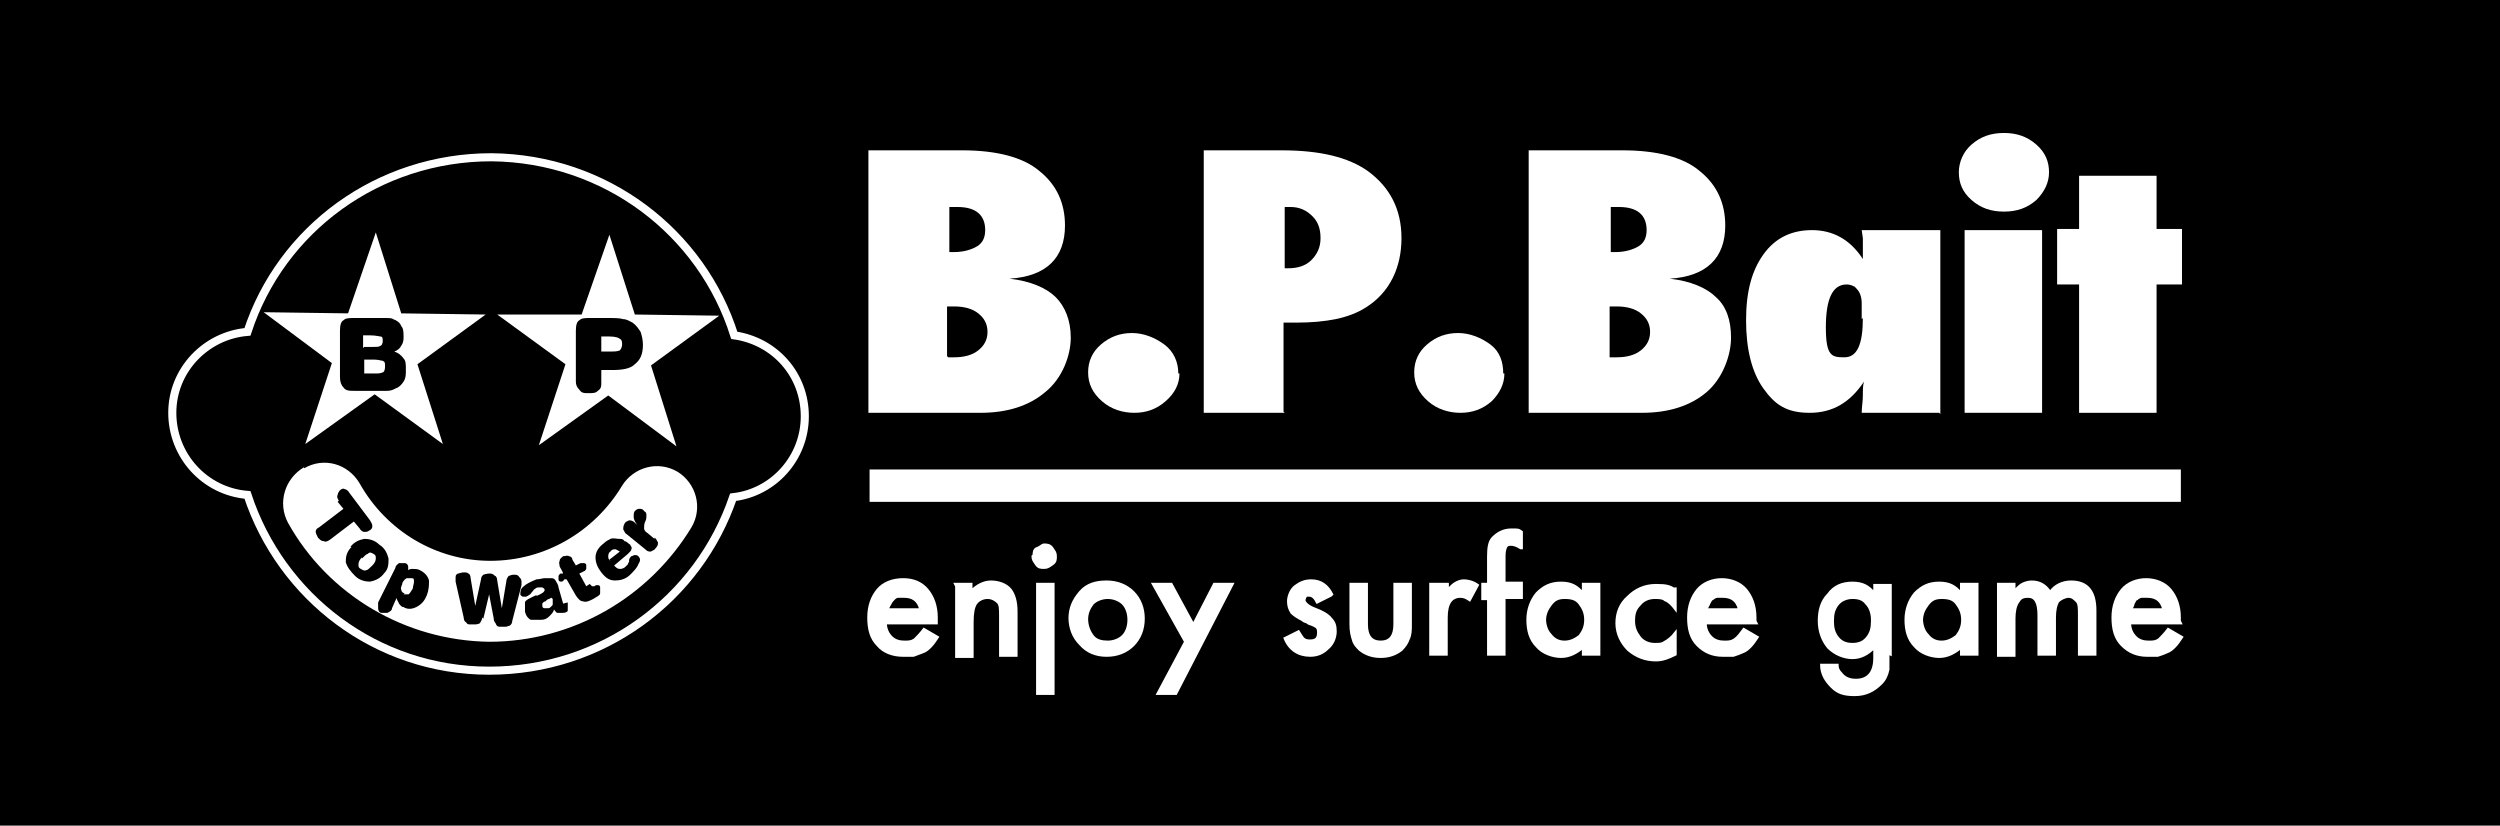 <?xml version="1.0" encoding="UTF-8"?>
<svg id="_レイヤー_2" xmlns="http://www.w3.org/2000/svg" version="1.1" viewBox="0 0 216.2 71.4">
  <!-- Generator: Adobe Illustrator 29.8.2, SVG Export Plug-In . SVG Version: 2.1.1 Build 3)  -->
  <defs>
    <style>
      .st0 {
        stroke-miterlimit: 10;
        stroke-width: .7px;
      }

      .st0, .st1 {
        stroke: #fff;
      }

      .st2, .st1 {
        fill: #fff;
      }

      .st1 {
        stroke-width: .2px;
      }
    </style>
  </defs>
  <g id="_レイヤー_2-2">
    <g id="_レイヤー_1-2">
      <g>
        <rect width="216.2" height="71.4"/>
        <g>
          <g>
            <g>
              <path class="st2" d="M75.1,35.7V13h8.1c3,0,5.3.6,6.7,1.8,1.5,1.2,2.2,2.8,2.2,4.7,0,2.8-1.6,4.4-4.8,4.6,1.8.2,3.2.8,4,1.6s1.3,2,1.3,3.5-.7,3.5-2.2,4.7c-1.4,1.2-3.3,1.8-5.6,1.8h-9.8,0ZM82,21.8h.5c.8,0,1.5-.2,2-.5.5-.3.7-.8.7-1.4,0-1.3-.8-2-2.4-2h-.3c-.1,0-.3,0-.4,0v3.9h0ZM82,30.9c.1,0,.2,0,.3,0h.2c.9,0,1.6-.2,2.1-.6.5-.4.8-.9.8-1.6s-.3-1.2-.8-1.6c-.5-.4-1.2-.6-2.1-.6h-.6v4.3h0Z"/>
              <path class="st2" d="M102,32.3c0,.9-.4,1.7-1.2,2.4-.8.7-1.7,1-2.7,1s-2-.3-2.8-1c-.8-.7-1.2-1.5-1.2-2.5s.4-1.8,1.1-2.4c.8-.7,1.7-1,2.7-1s2,.4,2.8,1,1.2,1.5,1.2,2.5h0Z"/>
              <path class="st2" d="M111.1,35.7h-7V13h6.7c3.4,0,5.8.6,7.5,1.8,1.9,1.4,2.9,3.3,2.9,5.8s-1,4.7-3.1,6c-1.4.9-3.4,1.3-6,1.3h-1.1v7.7ZM111.1,23.2h.3c.8,0,1.5-.2,2-.7.5-.5.8-1.1.8-1.9s-.2-1.4-.7-1.9c-.5-.5-1.1-.8-1.9-.8h-.5v5.2h0Z"/>
              <path class="st2" d="M130.1,32.3c0,.9-.4,1.7-1.1,2.4-.8.7-1.7,1-2.7,1s-2-.3-2.8-1c-.8-.7-1.2-1.5-1.2-2.5s.4-1.8,1.1-2.4c.8-.7,1.7-1,2.7-1s2,.4,2.8,1,1.1,1.5,1.1,2.5h0Z"/>
              <path class="st2" d="M132.2,35.7V13h8.1c3,0,5.3.6,6.7,1.8,1.5,1.2,2.2,2.8,2.2,4.7,0,2.8-1.6,4.4-4.8,4.6,1.8.2,3.2.8,4,1.6.9.8,1.3,2,1.3,3.5s-.7,3.5-2.1,4.7c-1.4,1.2-3.3,1.8-5.6,1.8h-9.7ZM139.2,21.8h.5c.8,0,1.5-.2,2-.5.5-.3.7-.8.7-1.4,0-1.3-.8-2-2.4-2h-.3c-.1,0-.2,0-.4,0v3.9h0ZM139.2,30.9c.1,0,.2,0,.4,0h.2c.9,0,1.6-.2,2.1-.6s.8-.9.8-1.6-.3-1.2-.8-1.6-1.2-.6-2.1-.6h-.6v4.3h0Z"/>
              <path class="st2" d="M167.7,35.7h-6.7c0-.5.1-1,.1-1.5s0-.9.1-1.2c-1.2,1.8-2.7,2.7-4.7,2.7s-3-.7-4-2.1c-1-1.4-1.5-3.4-1.5-5.9s.5-4.3,1.5-5.7c1-1.4,2.4-2.1,4.2-2.1s3.3.8,4.4,2.5c0-.2,0-.4,0-.5,0-.1,0-.3,0-.4v-.9c0,0-.1-.7-.1-.7h6.8v15.9h0ZM161,27.6c0-.5,0-1,0-1.4,0-.4-.1-.7-.2-.9-.1-.2-.3-.4-.4-.5-.2-.1-.4-.2-.7-.2-1.2,0-1.8,1.2-1.8,3.7s.5,2.6,1.6,2.6,1.6-1.1,1.6-3.4h0Z"/>
              <path class="st2" d="M177.2,14.9c0,.9-.4,1.7-1.1,2.4-.8.7-1.7,1-2.8,1s-2-.3-2.8-1c-.8-.7-1.1-1.5-1.1-2.4s.4-1.8,1.1-2.4c.8-.7,1.7-1,2.8-1s2,.3,2.8,1c.8.7,1.1,1.5,1.1,2.4h0ZM176.6,35.7h-6.7v-15.8h6.7v15.8Z"/>
              <path class="st2" d="M186.5,35.7h-6.7v-11.1h-1.9v-4.8h1.9v-4.6h6.7v4.6h2.2v4.8h-2.2v11.1Z"/>
            </g>
            <g>
              <path class="st1" d="M81,53.9h-4.4c0,.5.2.9.5,1.2.3.3.7.4,1.1.4s.6,0,.9-.2c.2-.2.5-.5.8-.9l1.2.7c-.2.3-.4.6-.6.8-.2.2-.4.4-.7.5s-.5.2-.8.3c-.3,0-.6,0-.9,0-.9,0-1.7-.3-2.2-.9-.6-.6-.8-1.4-.8-2.4s.3-1.8.8-2.4c.5-.6,1.3-.9,2.2-.9s1.6.3,2.1.9c.5.6.8,1.4.8,2.4v.3h0ZM79.6,52.7c-.2-.8-.7-1.1-1.4-1.1s-.3,0-.5,0c-.2,0-.3.1-.4.2s-.2.2-.3.4-.2.3-.2.5h2.8Z"/>
              <path class="st1" d="M82.6,50.5h1.4v.6c.5-.5,1.1-.8,1.7-.8s1.3.2,1.7.7c.3.4.5,1,.5,1.9v3.8h-1.4v-3.4c0-.6,0-1-.2-1.2-.2-.2-.5-.4-.9-.4s-.8.2-1,.5c-.2.3-.3.8-.3,1.6v3h-1.4v-6.1h0Z"/>
              <path class="st1" d="M89.4,48c0-.2,0-.5.3-.6s.4-.3.6-.3.5,0,.7.3.3.4.3.7,0,.5-.3.7-.4.3-.7.3-.5,0-.7-.3-.3-.4-.3-.7c0,0,0,0,0,0ZM91.1,50.5v9.5h-1.4v-9.5h1.4Z"/>
              <path class="st1" d="M92.5,53.5c0-.9.3-1.6.9-2.3s1.4-.9,2.3-.9,1.7.3,2.3.9c.6.6.9,1.4.9,2.3s-.3,1.7-.9,2.3c-.6.6-1.4.9-2.3.9s-1.7-.3-2.3-1c-.6-.6-.9-1.4-.9-2.3h0ZM94,53.5c0,.6.2,1.1.5,1.5.3.4.8.5,1.3.5s1-.2,1.3-.5.5-.8.5-1.4-.2-1.1-.5-1.4-.8-.5-1.3-.5-1,.2-1.3.5c-.3.4-.5.8-.5,1.4h0Z"/>
              <path class="st1" d="M102.5,55.5l-2.8-5h1.6l1.9,3.5,1.8-3.5h1.6l-4.9,9.5h-1.6l2.4-4.5h0Z"/>
              <path class="st1" d="M115.1,51.5l-1.2.6c-.2-.4-.4-.6-.7-.6s-.2,0-.3.1c0,0-.1.2-.1.3,0,.2.3.5.8.7.8.3,1.3.6,1.5.9.3.3.4.6.4,1.1s-.2,1.1-.7,1.5c-.4.4-.9.6-1.5.6-1,0-1.8-.5-2.2-1.5l1.2-.6c.2.3.3.5.4.6.2.2.4.2.6.2.5,0,.7-.2.7-.7s-.2-.5-.6-.7c-.1,0-.3-.1-.4-.2-.1,0-.3-.1-.4-.2-.4-.2-.7-.4-.9-.6-.2-.3-.3-.6-.3-1s.2-1,.6-1.3c.4-.3.8-.5,1.4-.5.8,0,1.4.4,1.8,1.2h0Z"/>
              <path class="st1" d="M118.2,50.5v3.5c0,1,.4,1.5,1.2,1.5s1.2-.5,1.2-1.5v-3.5h1.4v3.5c0,.5,0,.9-.2,1.3-.1.3-.3.6-.6.9-.5.4-1.1.6-1.8.6s-1.3-.2-1.8-.6c-.3-.3-.5-.5-.6-.9-.1-.3-.2-.7-.2-1.3v-3.5h1.4s0,0,0,0Z"/>
              <path class="st1" d="M123.8,50.5h1.4v.5c.3-.3.5-.5.7-.6.2-.1.4-.2.7-.2s.8.1,1.2.4l-.7,1.3c-.3-.2-.5-.3-.8-.3-.8,0-1.2.6-1.2,1.8v3.2h-1.4v-6.1h0Z"/>
              <path class="st1" d="M130.1,51.8v4.8h-1.4v-4.8h-.5v-1.3h.5v-2.4c0-.8.1-1.3.4-1.6.4-.4.9-.7,1.6-.7s.6,0,.9.2v1.4h-.1c-.3-.2-.6-.3-.8-.3s-.4,0-.5.3-.1.5-.1,1v2h1.5v1.3h-1.5Z"/>
              <path class="st1" d="M136.9,50.5h1.4v6.1h-1.4v-.6c-.6.5-1.2.8-1.9.8s-1.6-.3-2.1-.9c-.6-.6-.8-1.4-.8-2.3s.3-1.7.8-2.3c.6-.6,1.2-.9,2.1-.9s1.4.3,1.9.9v-.7h0ZM133.6,53.5c0,.6.2,1.1.5,1.4.3.4.7.6,1.2.6s.9-.2,1.3-.5c.3-.4.5-.8.5-1.4s-.2-1-.5-1.4c-.3-.4-.7-.5-1.3-.5s-.9.2-1.2.6c-.3.4-.5.8-.5,1.4h0Z"/>
              <path class="st1" d="M144.9,50.8v1.9c-.3-.4-.6-.7-.9-.8-.2-.2-.6-.2-.9-.2-.5,0-1,.2-1.3.6-.4.4-.5.8-.5,1.4s.2,1,.5,1.4.8.6,1.3.6.6,0,.9-.2c.2-.1.6-.4.9-.8v1.9c-.6.3-1.1.5-1.7.5-.9,0-1.7-.3-2.4-.9-.6-.6-1-1.4-1-2.3s.3-1.7,1-2.3c.6-.6,1.4-1,2.4-1s1.2.1,1.7.4h0Z"/>
              <path class="st1" d="M151.9,53.9h-4.4c0,.5.2.9.5,1.2.3.3.7.4,1.1.4s.6,0,.9-.2.5-.5.8-.9l1.2.7c-.2.3-.4.6-.6.8-.2.2-.4.4-.7.5-.2.1-.5.2-.8.3-.3,0-.6,0-.9,0-.9,0-1.6-.3-2.2-.9s-.8-1.4-.8-2.4.3-1.8.8-2.4c.5-.6,1.3-.9,2.1-.9s1.6.3,2.1.9c.5.6.8,1.4.8,2.4v.3h0ZM150.4,52.7c-.2-.8-.7-1.1-1.4-1.1s-.3,0-.5,0c-.1,0-.3.1-.4.2-.1,0-.2.2-.3.4,0,.1-.2.3-.2.5h2.8Z"/>
              <path class="st1" d="M163.3,56.5c0,.3,0,.5,0,.8,0,.2,0,.4,0,.6-.1.5-.3.9-.6,1.2-.6.6-1.3,1-2.3,1s-1.5-.2-2-.7c-.5-.5-.9-1.1-.9-1.9h1.4c0,.3.1.5.3.7.3.4.7.6,1.3.6,1,0,1.6-.6,1.6-1.9v-.9c-.6.6-1.2.9-1.9.9s-1.5-.3-2.1-.9c-.5-.6-.8-1.4-.8-2.3s.2-1.7.8-2.3c.5-.7,1.2-1,2.1-1s1.4.3,1.9.9v-.7h1.4v6h0ZM161.9,53.6c0-.6-.2-1.1-.5-1.4-.3-.4-.7-.5-1.2-.5s-1,.2-1.3.6c-.3.4-.4.8-.4,1.4s.1,1,.4,1.4c.3.4.7.6,1.3.6s1-.2,1.3-.6c.3-.4.4-.8.4-1.4h0Z"/>
              <path class="st1" d="M169.6,50.5h1.4v6.1h-1.4v-.6c-.6.5-1.2.8-1.9.8s-1.6-.3-2.1-.9c-.6-.6-.8-1.4-.8-2.3s.3-1.7.8-2.3c.6-.6,1.2-.9,2.1-.9s1.4.3,1.9.9v-.7h0ZM166.2,53.5c0,.6.2,1.1.5,1.4.3.4.7.6,1.2.6s.9-.2,1.3-.5c.3-.4.5-.8.5-1.4s-.2-1-.5-1.4c-.3-.4-.7-.5-1.3-.5s-.9.2-1.2.6c-.3.4-.5.8-.5,1.4h0Z"/>
              <path class="st1" d="M172.8,50.5h1.4v.6c.3-.3.5-.5.7-.6.2-.1.5-.2.8-.2.7,0,1.2.3,1.6.9.4-.6,1.1-.9,1.8-.9,1.4,0,2.1.8,2.1,2.5v3.8h-1.4v-3.4c0-.6,0-1-.2-1.2s-.4-.4-.7-.4-.7.2-.9.4c-.2.3-.3.8-.3,1.4v3.2h-1.4v-3.4c0-1.1-.3-1.6-.9-1.6s-.7.2-.9.5-.3.8-.3,1.4v3.2h-1.4v-6.1h0s0,0,0,0Z"/>
              <path class="st1" d="M188.6,53.9h-4.4c0,.5.2.9.5,1.2.3.3.7.4,1.1.4s.6,0,.9-.2c.2-.2.5-.5.8-.9l1.2.7c-.2.3-.4.6-.6.8-.2.2-.4.4-.7.5-.2.1-.5.2-.8.3-.3,0-.6,0-.9,0-.9,0-1.6-.3-2.2-.9-.6-.6-.8-1.4-.8-2.4s.3-1.8.8-2.4c.5-.6,1.3-.9,2.1-.9s1.6.3,2.1.9.8,1.4.8,2.4v.3h0ZM187.1,52.7c-.2-.8-.7-1.1-1.4-1.1s-.3,0-.5,0c-.1,0-.3.1-.4.2-.1,0-.2.2-.3.4,0,.1-.1.3-.2.5h2.8Z"/>
            </g>
            <rect class="st2" x="75.2" y="40.6" width="113.4" height="2.8"/>
          </g>
          <g>
            <path class="st0" d="M69.6,36c0-3.6-2.6-6.5-6.1-7-2.8-8.9-11.1-15.3-21-15.4-9.8,0-18.2,6.2-21.1,15.1-3.6.3-6.5,3.3-6.5,7s2.8,6.8,6.5,7.1c2.9,8.8,11.1,15.2,20.9,15.2,9.8,0,18.1-6.2,21.1-15,3.5-.4,6.2-3.4,6.2-7h0s0,0,0,0Z"/>
            <g>
              <path class="st2" d="M26.3,40.4c-1.7,1-2.3,3.1-1.4,4.8,3.5,6.3,10.2,10.2,17.4,10.3,7.2,0,13.8-3.8,17.5-9.9,1-1.7.4-3.8-1.2-4.8-1.7-1-3.8-.4-4.8,1.2-2.4,4-6.7,6.5-11.4,6.5s-9-2.6-11.3-6.7c-1-1.7-3.1-2.3-4.8-1.3h0Z"/>
              <g>
                <path d="M29.3,43.3c-.1-.2-.2-.3-.1-.5,0-.1.1-.3.2-.4.1-.1.3-.2.4-.1.1,0,.3.1.4.3l1.8,2.4c.1.2.2.3.2.5,0,.2-.1.3-.3.4-.1.1-.3.1-.4.1-.1,0-.3-.1-.4-.3l-.5-.6-2.1,1.6c-.2.1-.3.2-.5.1-.2,0-.3-.1-.5-.3-.1-.2-.2-.4-.2-.5,0-.2.1-.3.3-.4l2.1-1.6-.5-.6h0Z"/>
                <path d="M30.3,47.3c.3-.4.7-.6,1.2-.7.4,0,.9.1,1.3.5.5.3.7.8.8,1.2,0,.5,0,.9-.4,1.3-.3.4-.7.6-1.2.7-.4,0-.9-.1-1.3-.5-.4-.4-.7-.8-.8-1.2,0-.5.1-.9.5-1.3,0,0,0,0,0,0ZM31.3,48.2c-.2.2-.3.4-.3.6,0,.2,0,.3.2.4.2.1.3.2.5.1.1,0,.3-.2.5-.4.2-.2.3-.4.3-.6,0-.2,0-.3-.2-.4-.2-.1-.3-.2-.5,0-.1,0-.3.2-.5.4Z"/>
                <path d="M35.2,49.4c.2-.2.3-.2.5-.2.2,0,.4,0,.6.1.4.2.7.5.8.9,0,.4,0,.8-.2,1.3-.2.5-.5.8-.9,1-.4.2-.8.2-1.1,0-.2,0-.3-.2-.4-.3,0-.1-.2-.3-.2-.5l-.4.9c0,.2-.2.3-.4.4-.2,0-.3,0-.5,0-.2,0-.3-.2-.3-.4,0-.2,0-.3,0-.5l1.5-3c0-.2.2-.3.3-.4.1,0,.3,0,.5,0,.2,0,.3.2.3.3,0,.1,0,.3,0,.5h0ZM34.9,51.4c.2,0,.3,0,.4,0,.1,0,.2-.2.4-.5,0-.2.1-.4.1-.6,0-.2,0-.3-.2-.3-.2,0-.3,0-.4,0-.1,0-.3.2-.4.4,0,.2-.2.4-.1.6,0,.1.1.3.3.3h0Z"/>
                <path d="M41.7,53.4c0,.2-.1.3-.2.5,0,0-.2.1-.4.1h-.4c-.2,0-.3,0-.4-.2-.1,0-.2-.2-.2-.4l-.7-3.1c0,0,0-.1,0-.2,0,0,0,0,0-.1,0-.2,0-.3.2-.4.1,0,.3-.1.5-.1.2,0,.3,0,.4.1.1,0,.2.2.2.4l.4,2.4.5-2.3c0-.2.1-.3.2-.4,0,0,.3-.1.5-.1.2,0,.3,0,.5.2.1,0,.2.2.2.4l.4,2.4.4-2.4c0-.1.1-.3.2-.4.1,0,.2-.1.4-.1.2,0,.4,0,.5.2.1.1.2.2.2.4s0,0,0,.1,0,0,0,.2l-.8,3.1c0,.2-.1.3-.2.4-.1,0-.2.1-.4.1h-.4c-.2,0-.3,0-.4-.2,0-.1-.2-.2-.2-.5l-.4-2.1-.5,2.1s0,0,0,0Z"/>
                <path d="M49.1,52.1s0,0,0,.2c0,0,0,.1,0,.2,0,.1,0,.2,0,.3s-.2.2-.4.2c-.2,0-.3,0-.5,0-.1,0-.2-.2-.3-.3,0,.2-.2.4-.4.6-.2.2-.4.3-.7.3-.3,0-.7,0-.9,0-.2-.1-.4-.3-.5-.7,0-.3,0-.6,0-.8s.5-.4.9-.6c0,0,.1,0,.2,0,.4-.2.6-.3.6-.5,0,0,0-.1-.2-.2,0,0-.2,0-.3,0-.1,0-.2,0-.3.1s-.1,0-.2.2c0,0,0,0-.1.1-.1.2-.3.3-.5.4,0,0-.2,0-.3,0,0,0-.2-.1-.2-.2,0-.2,0-.5.3-.7.2-.2.6-.4,1.1-.6.3,0,.5-.1.7-.1.2,0,.4,0,.6,0,.2,0,.3.1.4.3,0,0,.2.3.2.5l.4,1.4s0,0,0,0ZM47.7,51.7s-.1,0-.2.1c0,0-.2,0-.3.2-.2,0-.3.2-.3.2,0,0,0,.1,0,.2,0,0,0,.2.2.2,0,0,.2,0,.3,0,.2,0,.3-.2.4-.3,0-.1,0-.3,0-.5,0,0,0,0,0,0,0,0,0,0,0,0h0Z"/>
                <path d="M51,50.5c0,0,.1.1.2.2,0,0,.1,0,.2,0h0c.1-.1.2-.1.3-.1,0,0,.2,0,.2.2,0,.2,0,.3,0,.5,0,.2-.3.3-.6.5-.4.2-.6.3-.9.2-.2,0-.4-.2-.6-.5l-.8-1.4h-.2c-.1.2-.2.2-.3.2,0,0-.2,0-.2-.2,0,0,0-.2,0-.3,0,0,.1-.2.2-.2h.2c0-.1-.3-.6-.3-.6,0-.2-.1-.3,0-.5,0-.2.2-.3.3-.4.2,0,.4-.1.5,0,.1,0,.3.1.3.3l.3.5.4-.2c0,0,.2,0,.3,0,0,0,.2,0,.2.2,0,.1,0,.2,0,.3,0,0-.1.2-.2.2l-.4.2.6,1.1h0Z"/>
                <path d="M53.1,48.9c.2.2.3.3.5.3.1,0,.3,0,.5-.2,0,0,.1-.1.2-.2,0,0,0-.1.1-.2,0,0,0,0,0-.1,0-.2.1-.3.2-.4.1,0,.2-.1.3-.1s.2,0,.3.1c.2.2.2.4,0,.7-.1.3-.4.6-.7.9-.4.4-.9.5-1.3.5-.5,0-.8-.2-1.2-.7-.3-.4-.5-.8-.5-1.3,0-.5.3-.9.7-1.2.2-.2.4-.3.6-.4s.5,0,.7,0c.2,0,.4,0,.5.2.2,0,.3.2.5.3,0,.1.2.2.1.4,0,.1-.1.2-.3.4l-1.3,1.1h0ZM52.7,48.4l.9-.7c-.2-.1-.3-.2-.4-.2-.1,0-.3,0-.4.2-.1,0-.2.2-.2.4,0,.1,0,.3.2.4h0Z"/>
                <path d="M56.6,46.5c.2.1.2.3.3.4,0,.2,0,.3-.2.5-.1.2-.3.2-.4.3-.2,0-.3,0-.5-.2l-1.6-1.3c-.2-.1-.2-.3-.3-.4,0-.2,0-.3.1-.5.1-.2.2-.2.4-.3.1,0,.3,0,.5.2l.2.2c-.2-.3-.3-.5-.3-.7,0-.2,0-.4.1-.5.1-.1.2-.2.4-.2.1,0,.3,0,.4.2.2.1.2.2.2.4,0,.2,0,.3-.1.5-.1.2-.1.4-.1.6,0,.1.1.3.3.4l.6.5h0,0Z"/>
              </g>
            </g>
            <g>
              <polygon class="st2" points="32.5 20.1 34.7 27.1 42 27.2 36.1 31.5 38.3 38.4 32.4 34.1 26.4 38.4 28.7 31.4 22.8 27 30.1 27.1 32.5 20.1"/>
              <path d="M30.7,33.8c-.5,0-.8,0-1-.3-.2-.2-.3-.5-.3-.9v-4c0-.5.1-.8.3-.9.2-.2.5-.2,1-.2h1.6c.5,0,.9,0,1.1,0,.2,0,.5,0,.6.1.3.1.6.3.7.6.2.2.2.6.2.9s0,.5-.2.8c-.1.2-.3.4-.6.5.3.1.6.3.8.6.2.2.2.5.2,1,0,.4,0,.7-.2,1-.2.3-.4.5-.7.6-.2.1-.4.2-.7.2-.2,0-.7,0-1.3,0h-1.6s0,0,0,0ZM31.5,30h.8c.3,0,.5,0,.6-.1.1,0,.2-.2.2-.4s0-.4-.2-.4c-.1,0-.4-.1-.9-.1h-.6v1.1h0ZM31.5,32.3h.9c.3,0,.5,0,.7-.1.1,0,.2-.2.2-.5s0-.4-.2-.5c-.1,0-.4-.1-.7-.1h-.9v1.2h0Z"/>
            </g>
            <g>
              <polygon class="st2" points="52.7 20.3 54.9 27.2 62.2 27.3 56.3 31.6 58.5 38.6 52.6 34.2 46.6 38.5 48.9 31.5 43 27.2 50.3 27.2 52.7 20.3"/>
              <path d="M52,32v1.1c0,.3,0,.5-.3.7-.2.2-.4.2-.8.2s-.6,0-.8-.3c-.2-.2-.3-.4-.3-.7v-4.4c0-.5.1-.8.3-.9.2-.2.5-.2,1-.2h1.4c.6,0,1.1,0,1.4.1.3,0,.6.2.8.3.3.2.5.5.7.8.1.3.2.7.2,1.1,0,.8-.2,1.3-.7,1.7-.4.4-1.1.5-2,.5h-1.1ZM52,29.1v1.3h.7c.4,0,.7,0,.9-.1.1-.1.2-.3.2-.5s0-.4-.2-.5c-.1-.1-.4-.2-.9-.2h-.7Z"/>
            </g>
          </g>
        </g>
      </g>
    </g>
  </g>
</svg>